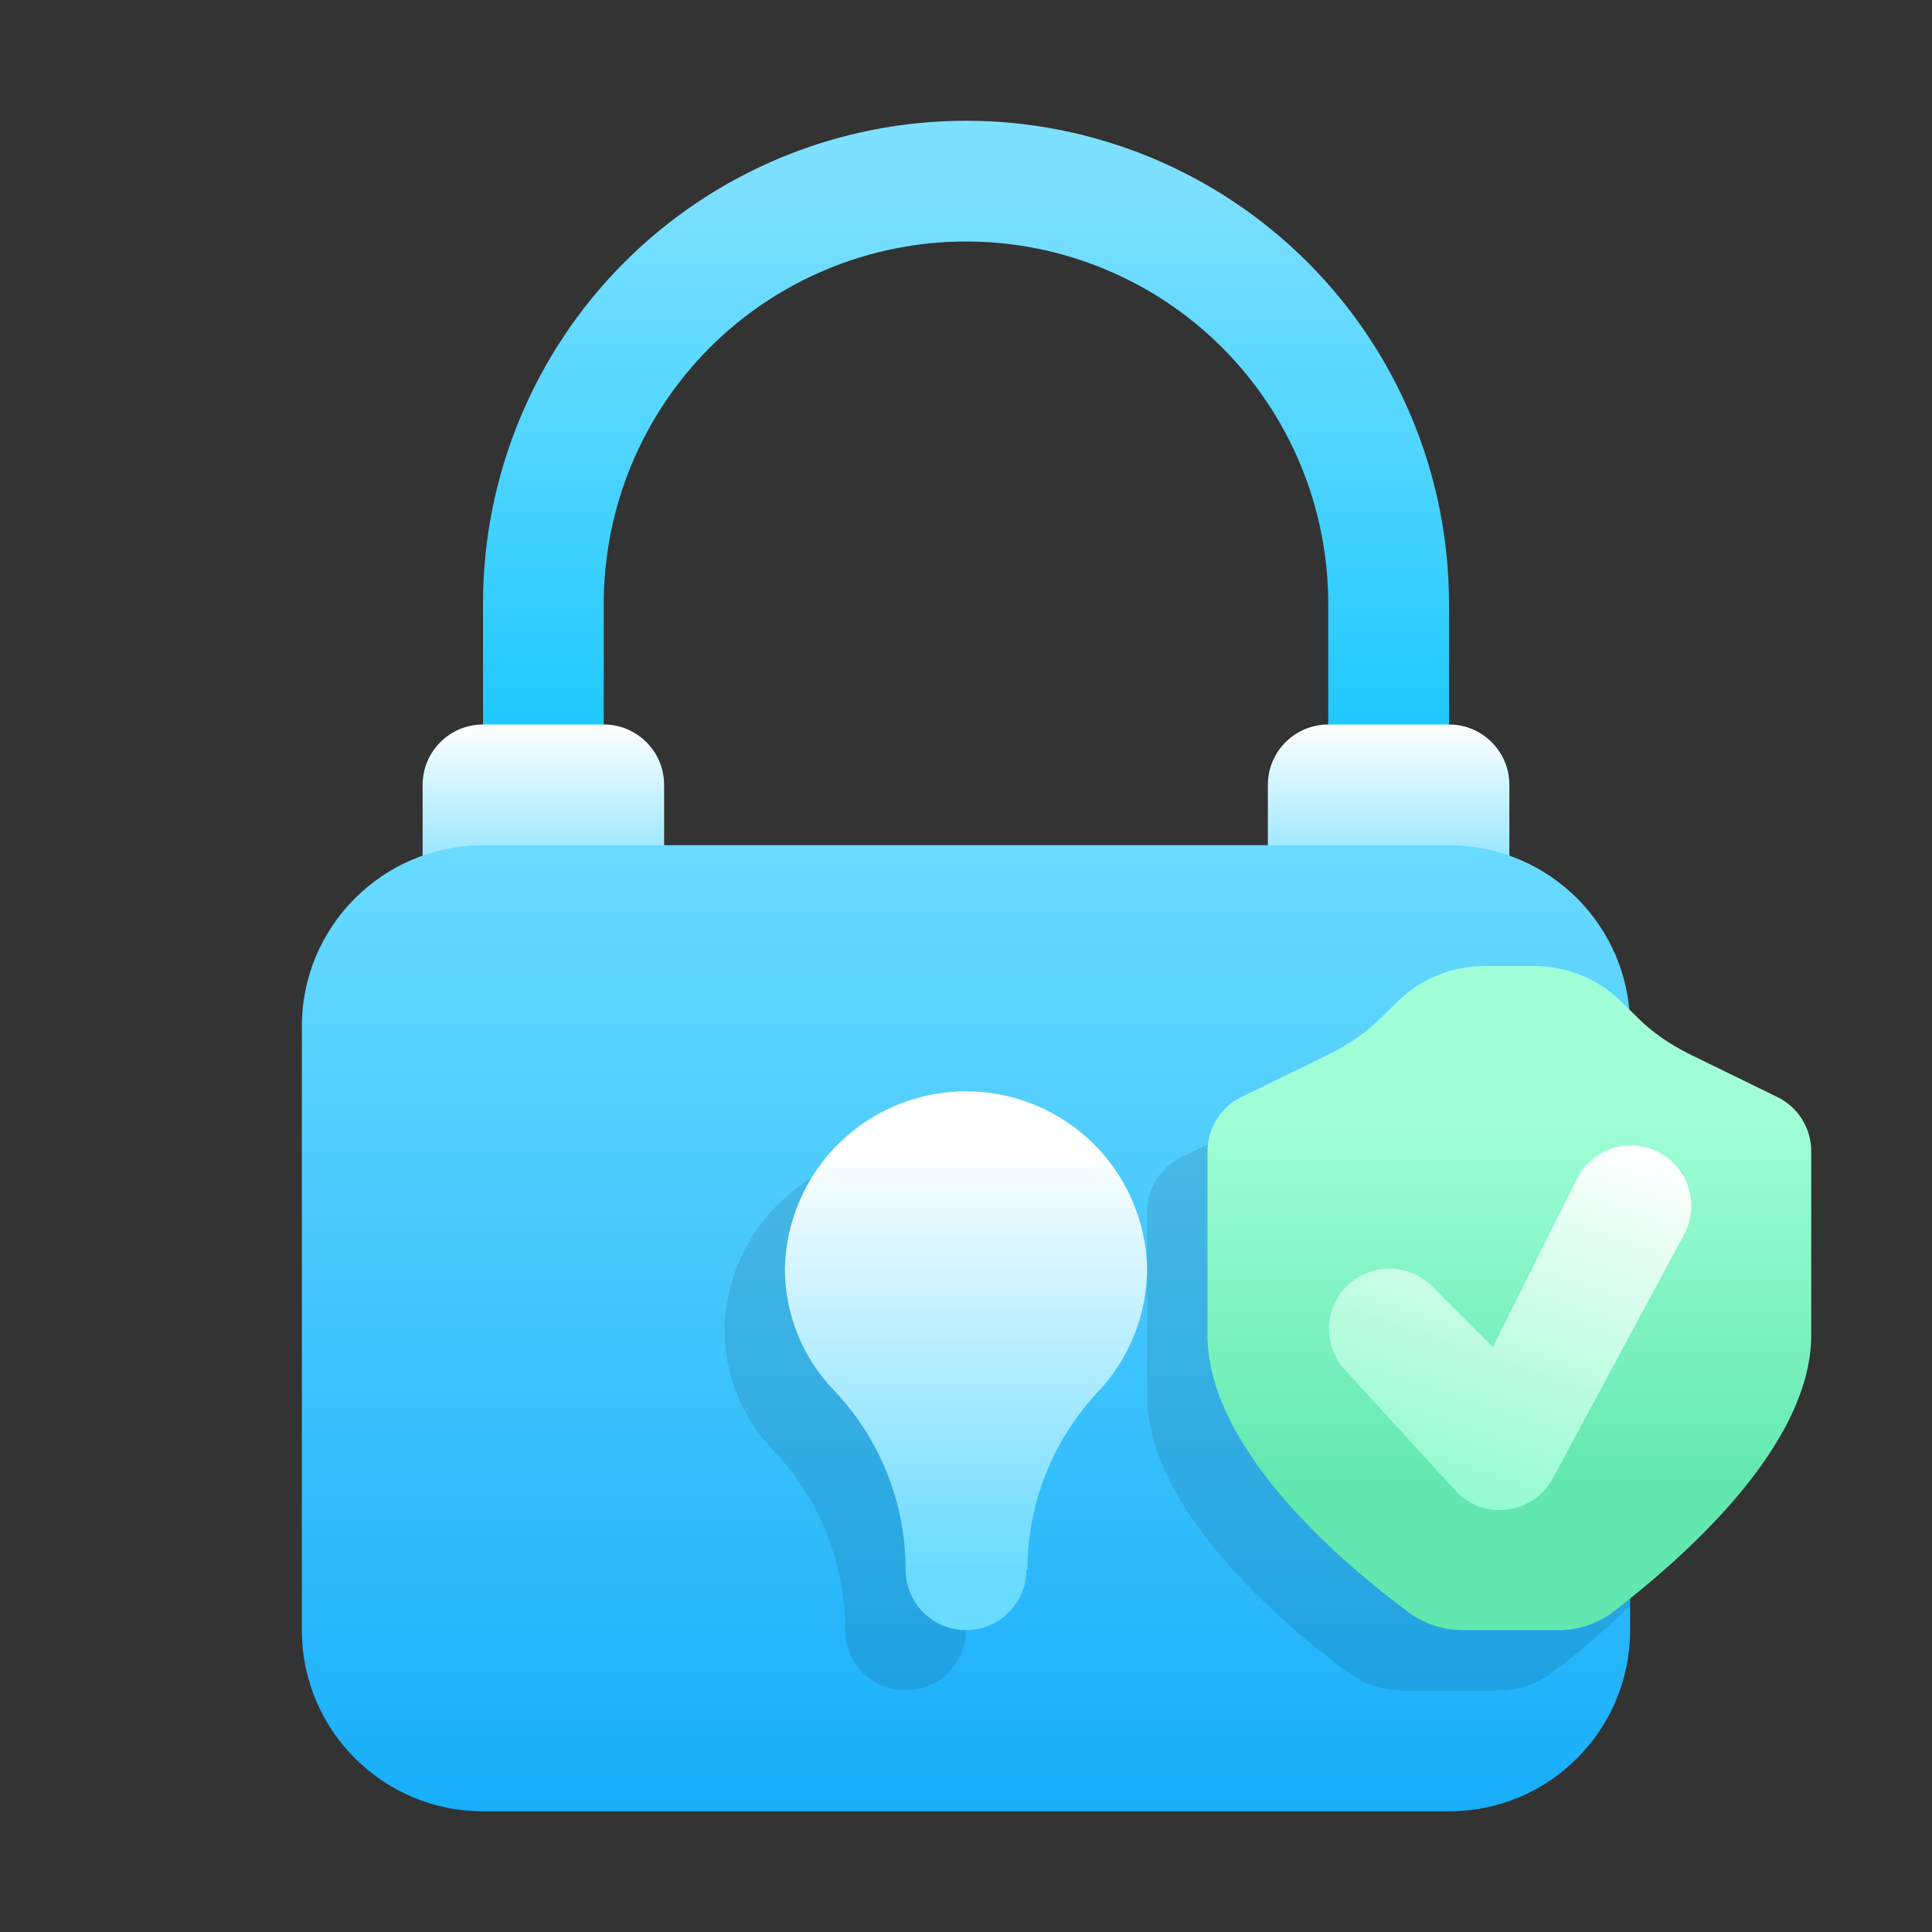 <svg width="32" height="32" viewBox="0 0 32 32" fill="none" xmlns="http://www.w3.org/2000/svg">
<rect x="0" y="0" width="32" height="32" fill="#333333" stroke="none"/>
<path fill-rule="evenodd" clip-rule="evenodd" d="M16 2C13.878 2 11.843 2.843 10.343 4.343C8.843 5.843 8 7.878 8 10V15C8 15.265 8.105 15.52 8.293 15.707C8.48 15.895 8.735 16 9 16H23C23.265 16 23.52 15.895 23.707 15.707C23.895 15.52 24 15.265 24 15V10C24 7.878 23.157 5.843 21.657 4.343C20.157 2.843 18.122 2 16 2ZM16 4C17.591 4 19.117 4.632 20.243 5.757C21.368 6.883 22 8.409 22 10V14H10V10C10 8.409 10.632 6.883 11.757 5.757C12.883 4.632 14.409 4 16 4Z" fill="url(#paint0_linear_0_335)"/>
<path fill-rule="evenodd" clip-rule="evenodd" d="M25 13C25 12.448 24.552 12 24 12H22C21.448 12 21 12.448 21 13V16H25V13Z" fill="url(#paint1_linear_0_335)"/>
<path fill-rule="evenodd" clip-rule="evenodd" d="M11 13C11 12.448 10.552 12 10 12H8C7.448 12 7 12.448 7 13V16H11V13Z" fill="url(#paint2_linear_0_335)"/>
<path fill-rule="evenodd" clip-rule="evenodd" d="M27 17C27 15.344 25.657 14.001 24.001 14.001H8C6.343 14.001 5 15.344 5 17V27.001C5 28.658 6.343 30.001 8 30.001H24.001C25.657 30.001 27 28.658 27 27.001V17Z" fill="url(#paint3_linear_0_335)"/>
<path fill-rule="evenodd" clip-rule="evenodd" d="M27 26.602V18.467L26.958 18.446C26.655 18.298 26.377 18.102 26.136 17.866L25.849 17.586C25.465 17.21 24.949 17 24.412 17H23.588C23.051 17 22.535 17.21 22.151 17.586L21.864 17.866C21.623 18.102 21.345 18.298 21.042 18.446L19.561 19.17C19.393 19.252 19.251 19.38 19.152 19.539C19.053 19.698 19 19.882 19 20.069V23.111C19 25.045 21.347 26.979 22.328 27.702C22.589 27.896 22.906 28 23.231 28H24.817C25.138 28 25.451 27.897 25.709 27.705C26.036 27.453 26.512 27.071 27 26.602ZM14 26.999C14 25.894 13.576 24.831 12.815 24.03C12.289 23.486 11.996 22.757 12 22C12.02 21.218 12.345 20.474 12.905 19.928C13.466 19.382 14.217 19.076 15 19.076C15.783 19.076 16.534 19.382 17.095 19.928C17.655 20.474 17.98 21.218 18 22C18 22.788 17.695 23.506 17.197 24.042C16.44 24.84 16.018 25.899 16.018 26.999L16 27C16 27.265 15.895 27.52 15.707 27.707C15.52 27.895 15.265 28 15 28C14.735 28 14.48 27.895 14.293 27.707C14.105 27.52 14 27.264 14 26.999Z" fill="black" fill-opacity="0.1"/>
<path fill-rule="evenodd" clip-rule="evenodd" d="M15 25.999C15 24.894 14.576 23.831 13.815 23.03C13.289 22.486 12.996 21.757 13 21C13.02 20.218 13.345 19.474 13.905 18.928C14.466 18.382 15.217 18.076 16 18.076C16.782 18.076 17.534 18.382 18.095 18.928C18.655 19.474 18.98 20.218 19 21C19 21.788 18.695 22.506 18.197 23.042C17.44 23.84 17.018 24.899 17.018 25.999L17 26C17 26.265 16.895 26.52 16.707 26.707C16.52 26.895 16.265 27 16 27C15.735 27 15.48 26.895 15.293 26.707C15.105 26.52 15 26.264 15 25.999Z" fill="url(#paint4_linear_0_335)"/>
<path fill-rule="evenodd" clip-rule="evenodd" d="M30 19.069C30 18.687 29.782 18.338 29.44 18.171L27.957 17.447C27.63 17.28 27.352 17.084 27.135 16.866L26.85 16.587C26.465 16.21 25.95 16.001 25.413 16.001H24.587C24.05 16.001 23.535 16.21 23.15 16.587L22.865 16.866C22.648 17.084 22.37 17.28 22.043 17.447L20.56 18.171C20.218 18.338 20 18.687 20 19.069V22.111C20 24.046 22.348 25.979 23.328 26.702C23.59 26.896 23.905 27 24.23 27H25.817C26.137 27 26.45 26.898 26.71 26.705C27.688 25.951 30 24.032 30 22.111V19.069Z" fill="url(#paint5_linear_0_335)"/>
<path fill-rule="evenodd" clip-rule="evenodd" d="M22.293 22.707L24.133 24.72C24.245 24.831 24.382 24.915 24.533 24.963C24.684 25.012 24.844 25.023 25 24.998C25.156 24.973 25.304 24.911 25.432 24.817C25.559 24.724 25.663 24.601 25.734 24.46L27.894 20.447C27.958 20.329 27.997 20.2 28.009 20.066C28.022 19.933 28.008 19.799 27.967 19.671C27.927 19.543 27.861 19.425 27.774 19.323C27.687 19.221 27.581 19.138 27.461 19.078C27.341 19.018 27.211 18.983 27.077 18.974C26.943 18.966 26.809 18.984 26.683 19.029C26.557 19.073 26.44 19.142 26.341 19.232C26.242 19.322 26.162 19.431 26.106 19.553L24.726 22.312L23.707 21.293C23.518 21.111 23.266 21.01 23.004 21.012C22.741 21.015 22.491 21.12 22.305 21.305C22.12 21.491 22.015 21.741 22.012 22.004C22.01 22.266 22.111 22.518 22.293 22.707Z" fill="url(#paint6_linear_0_335)"/>
<defs>
<linearGradient id="paint0_linear_0_335" x1="16" y1="12" x2="16" y2="3" gradientUnits="userSpaceOnUse">
<stop stop-color="#1FC9FF"/>
<stop offset="1" stop-color="#7EE0FF"/>
</linearGradient>
<linearGradient id="paint1_linear_0_335" x1="23" y1="15" x2="23" y2="12" gradientUnits="userSpaceOnUse">
<stop stop-color="#75DEFF"/>
<stop offset="1" stop-color="white"/>
</linearGradient>
<linearGradient id="paint2_linear_0_335" x1="9" y1="15" x2="9" y2="12" gradientUnits="userSpaceOnUse">
<stop stop-color="#75DEFF"/>
<stop offset="1" stop-color="white"/>
</linearGradient>
<linearGradient id="paint3_linear_0_335" x1="17.001" y1="30.001" x2="17.001" y2="14.001" gradientUnits="userSpaceOnUse">
<stop stop-color="#18AEFA"/>
<stop offset="1" stop-color="#69DBFF"/>
</linearGradient>
<linearGradient id="paint4_linear_0_335" x1="16" y1="26" x2="16" y2="19" gradientUnits="userSpaceOnUse">
<stop stop-color="#69DBFF"/>
<stop offset="1" stop-color="white"/>
</linearGradient>
<linearGradient id="paint5_linear_0_335" x1="25" y1="24.556" x2="25" y2="18.445" gradientUnits="userSpaceOnUse">
<stop stop-color="#62E8AF"/>
<stop offset="1" stop-color="#A1FFD8"/>
</linearGradient>
<linearGradient id="paint6_linear_0_335" x1="25" y1="25" x2="27" y2="19" gradientUnits="userSpaceOnUse">
<stop stop-color="#95FBD0"/>
<stop offset="1" stop-color="white"/>
</linearGradient>
</defs>
</svg>
